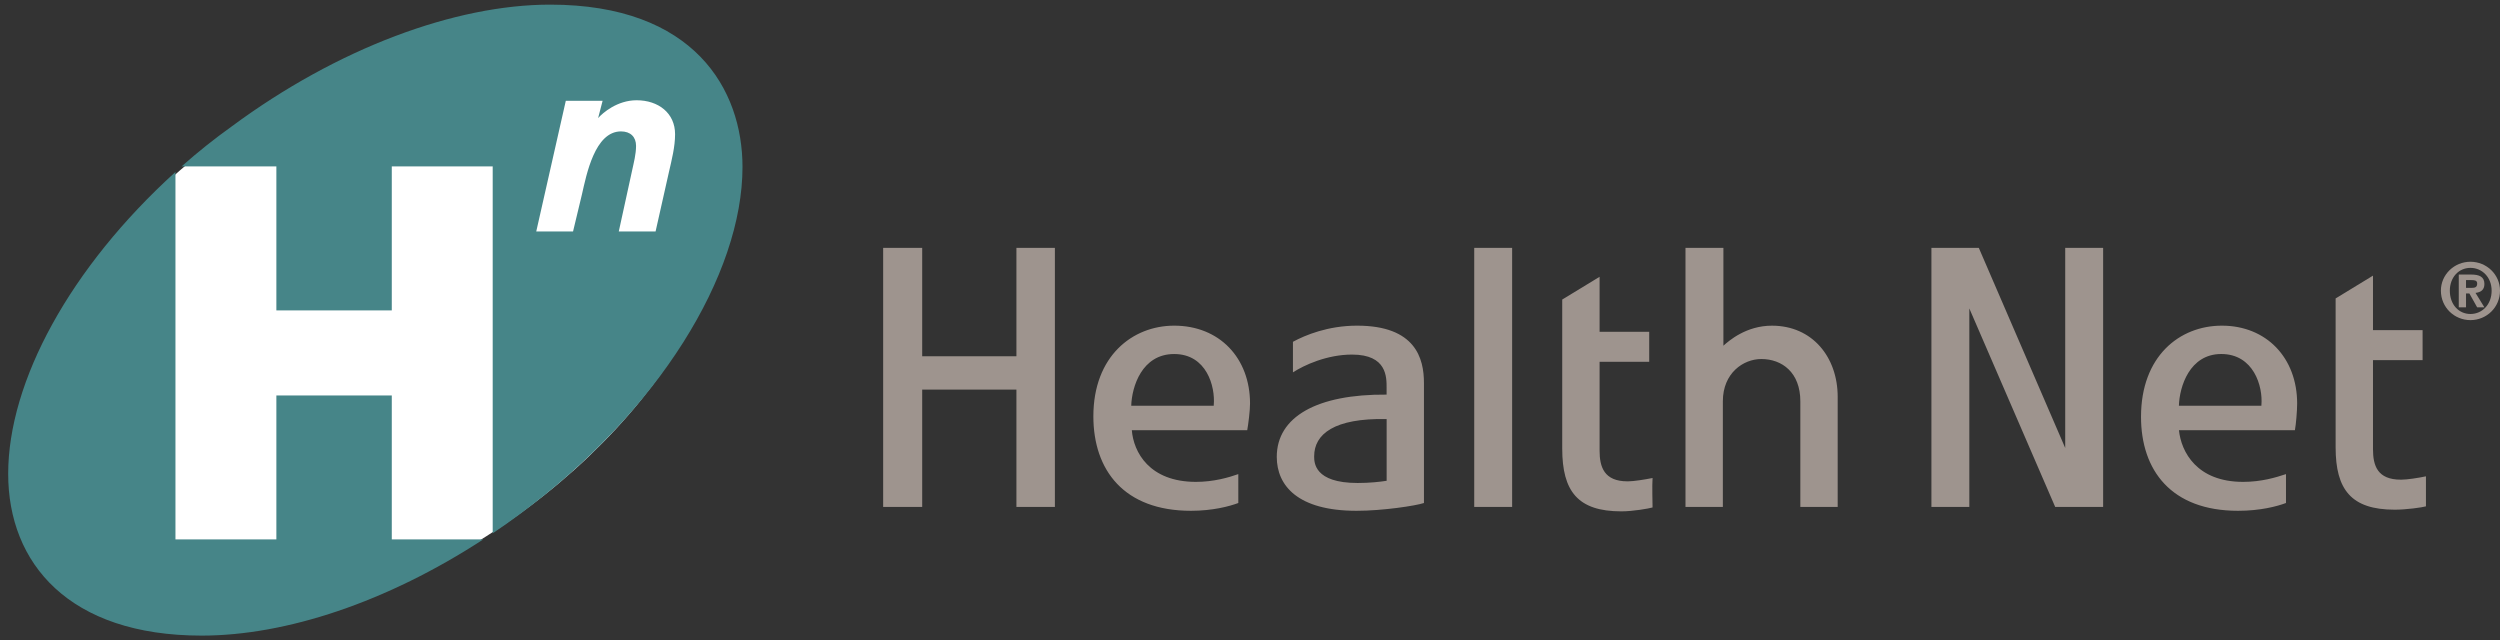 <svg width="164" height="42" viewBox="0 0 164 42" fill="none" xmlns="http://www.w3.org/2000/svg">
<rect x="0" y="0" width="164" height="42" fill="#333333" stroke="none"/>
<path fill-rule="evenodd" clip-rule="evenodd" d="M46.069 6.176C51.081 13.287 45.448 25.759 33.56 34.074C21.673 42.389 7.957 43.373 2.983 36.262C-2.027 29.114 3.568 16.643 15.456 8.329C27.379 0.013 41.059 -0.971 46.069 6.176H46.069Z" fill="white"/>
<path fill-rule="evenodd" clip-rule="evenodd" d="M66.677 16.259V23.369H60.496V16.259H57.935V33.253H60.496V25.558H66.677V33.253H69.201V16.259H66.677ZM77.025 23.224C79.146 23.224 79.731 25.339 79.622 26.579V26.616H74.209C74.246 25.377 74.904 23.224 77.025 23.224V23.224ZM71.725 27.308C71.725 30.846 73.736 33.508 78.125 33.508C79.551 33.508 80.648 33.216 81.233 32.997V31.101C80.612 31.32 79.624 31.611 78.454 31.611C75.382 31.611 74.357 29.642 74.248 28.221H81.818C81.891 27.82 82.002 26.943 82.002 26.469C82.002 23.479 79.99 21.363 77.028 21.363C74.284 21.363 71.725 23.369 71.725 27.308L71.725 27.308ZM145.715 23.223C147.836 23.223 148.457 25.338 148.348 26.578V26.616H142.936C142.972 25.376 143.629 23.223 145.715 23.223V23.223ZM140.451 27.344C140.451 30.846 142.426 33.508 146.815 33.508C148.279 33.508 149.376 33.216 149.961 32.997V31.101C149.302 31.32 148.351 31.611 147.145 31.611C144.109 31.611 143.085 29.642 142.939 28.221H150.546C150.62 27.82 150.693 26.943 150.693 26.469C150.693 23.479 148.681 21.363 145.755 21.363C142.976 21.363 140.451 23.369 140.451 27.344L140.451 27.344ZM86.209 29.934C86.209 28.475 87.526 27.417 90.964 27.491V31.539C90.525 31.611 89.83 31.684 89.062 31.684C86.209 31.684 86.209 30.335 86.209 29.934L86.209 29.934ZM84.817 22.422V24.427C85.548 23.953 87.047 23.26 88.694 23.26C90.997 23.26 90.961 24.755 90.961 25.449V25.886C86.39 25.85 83.756 27.344 83.756 29.971C83.756 31.867 85.146 33.508 88.986 33.508C90.705 33.508 92.863 33.18 93.411 32.997V25.12C93.411 23.516 92.863 21.363 89.023 21.363C87.121 21.363 85.621 21.984 84.817 22.422H84.817ZM99.086 16.259H96.709V33.253H99.196V16.259H99.086ZM153.217 19.577V29.35C153.217 32.122 154.24 33.435 157.094 33.435C157.862 33.435 158.886 33.289 159.142 33.217V31.247C158.631 31.356 157.899 31.466 157.533 31.466H157.497C155.961 31.466 155.668 30.554 155.668 29.461V23.625H158.922V21.657H155.668V18.082L153.217 19.577H153.217ZM102.482 19.65V29.424C102.482 32.232 103.506 33.545 106.359 33.545C107.127 33.545 108.151 33.362 108.408 33.289C108.408 33.07 108.371 31.83 108.408 31.357C107.859 31.466 107.164 31.576 106.798 31.576H106.762C105.226 31.576 104.933 30.627 104.933 29.57V23.735H108.188V21.767H104.933V18.157L102.482 19.65L102.482 19.65ZM135.478 16.259V29.387L129.809 16.259H126.701V33.253H129.188V20.234L134.82 33.253H137.965V16.259H135.478H135.478ZM110.568 16.259V33.253H113.019V26.324C113.019 24.464 114.371 23.552 115.542 23.552C116.894 23.552 118.102 24.427 118.102 26.324V33.253H120.552V26.032C120.552 23.444 118.906 21.364 116.237 21.364C114.553 21.364 113.421 22.349 113.055 22.678V16.26H110.568V16.259H110.568Z" fill="#9E948E"/>
<path fill-rule="evenodd" clip-rule="evenodd" d="M31.7 35.387C25.372 39.507 18.752 41.696 13.229 41.696C4.524 41.696 0.537 36.955 0.537 31.084C0.537 25.03 4.597 17.554 11.51 11.281V35.386H18.13V25.941H25.701V35.386H31.7V35.387ZM44.285 8.802C44.285 7.416 43.187 6.577 41.762 6.577C40.482 6.577 39.53 7.416 39.237 7.745L39.53 6.614H37.116L35.178 15.184H37.592L38.178 12.741C38.471 11.464 39.018 8.62 40.737 8.62C41.36 8.62 41.725 8.984 41.725 9.567C41.725 10.114 41.578 10.662 41.469 11.172L40.592 15.184H43.006L43.883 11.282C44.065 10.48 44.285 9.641 44.285 8.802H44.285ZM48.708 10.954C48.708 17.992 43.221 27 34.078 33.746C33.501 34.171 32.915 34.585 32.321 34.986V10.917H25.701V20.362H18.13V10.917H11.912C12.962 9.985 14.061 9.108 15.204 8.291C22.153 3.15 29.87 0.304 36.089 0.304C45.562 0.305 48.708 5.885 48.708 10.954L48.708 10.954Z" fill="#468588"/>
<path fill-rule="evenodd" clip-rule="evenodd" d="M160.709 19.068C160.709 18.192 161.293 17.572 162.062 17.572C162.829 17.572 163.451 18.192 163.451 19.068C163.451 19.979 162.83 20.598 162.062 20.598C161.293 20.598 160.709 19.979 160.709 19.068ZM160.123 19.067C160.123 20.162 161 21 162.062 21C163.122 21 164 20.162 164 19.067C164 18.01 163.122 17.171 162.062 17.171C161 17.171 160.123 18.009 160.123 19.067ZM161.295 20.162H161.771V19.25H161.991L162.502 20.162H162.977L162.393 19.213C162.722 19.177 162.977 19.032 162.977 18.63C162.977 18.157 162.648 18.01 162.1 18.01H161.295V20.162H161.295ZM161.771 18.884V18.374H162.101C162.283 18.374 162.503 18.374 162.503 18.593C162.503 18.848 162.357 18.884 162.137 18.884H161.771Z" fill="#9E948E"/>
</svg>
